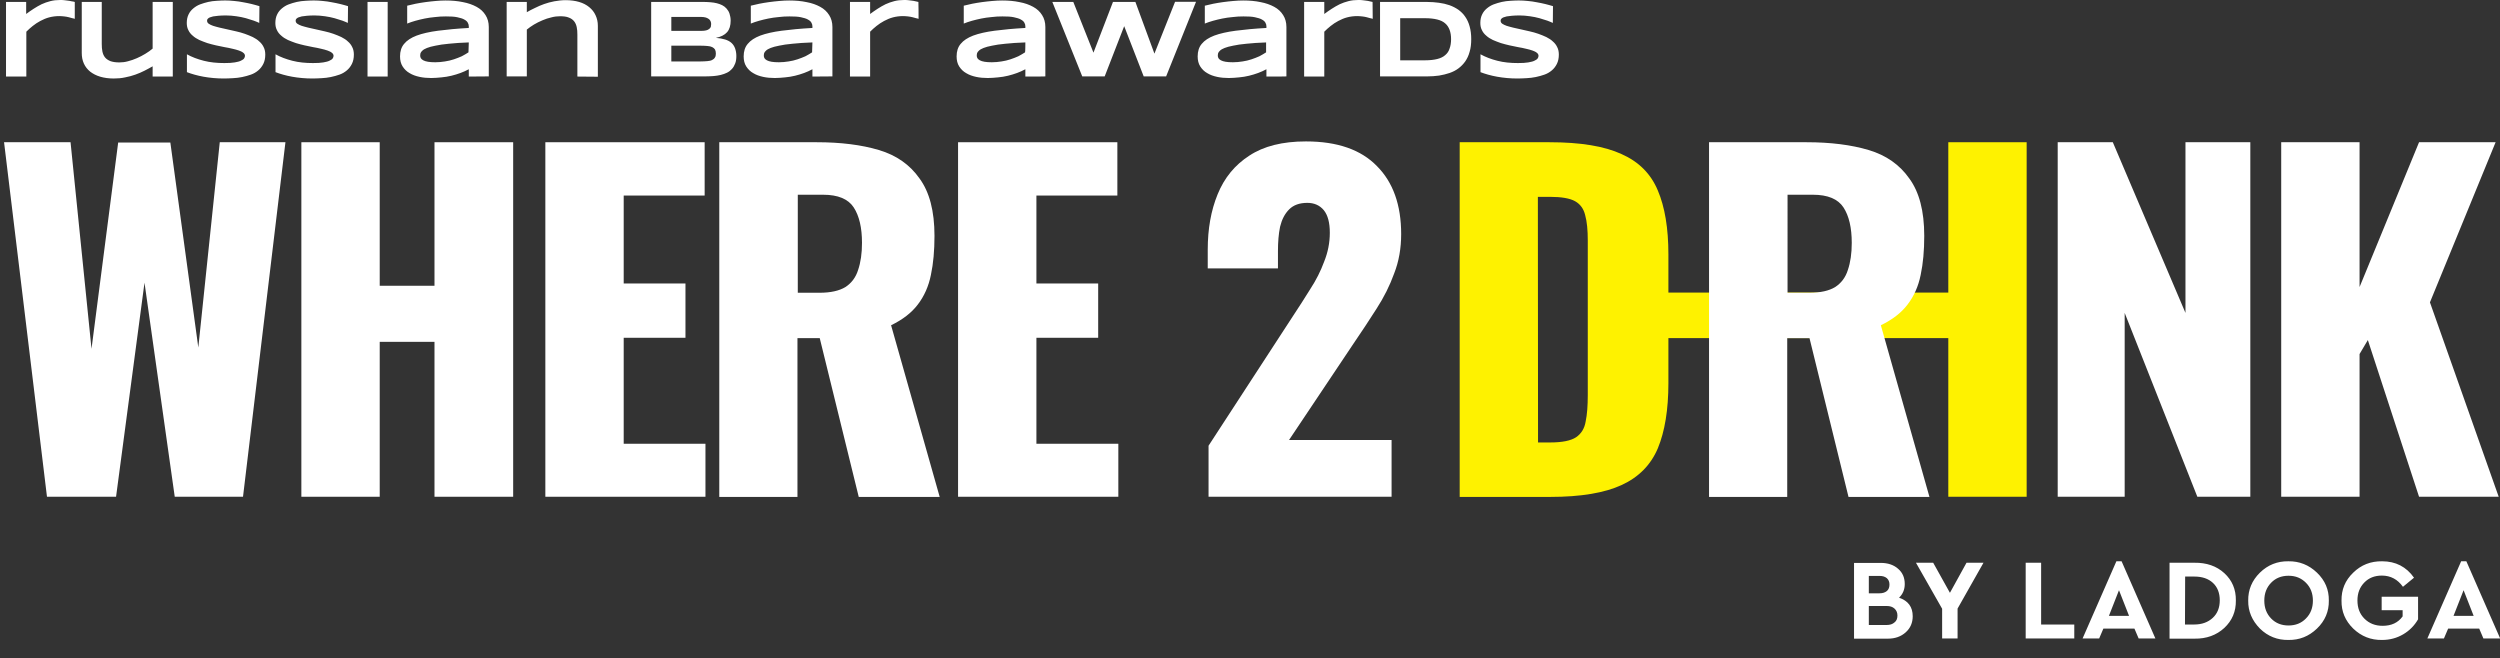 <?xml version="1.0" encoding="UTF-8"?> <svg xmlns="http://www.w3.org/2000/svg" xmlns:xlink="http://www.w3.org/1999/xlink" version="1.1" id="Слой_1" x="0px" y="0px" viewBox="0 0 1538 405" style="enable-background:new 0 0 1538 405;" xml:space="preserve"><rect x="0" y="0" width="1538" height="405" fill="#333333" stroke="none"/> <style type="text/css"> .st0{fill-rule:evenodd;clip-rule:evenodd;fill:#FEF200;} .st1{fill-rule:evenodd;clip-rule:evenodd;fill:#FFFFFF;} .st2{fill:#FFFFFF;} </style> <g id="_2285319831392"> <polygon class="st0" points="989,180 1207.1,180 1207.1,208 989,208 "></polygon> <polygon class="st1" points="28.9,305.6 2.5,87.5 43.4,87.5 56.3,214.6 72.7,87.7 104.8,87.7 122,213.8 135.2,87.5 175.6,87.5 149.5,305.6 107.5,305.6 88.9,173.9 71.4,305.6 "></polygon> <polygon class="st1" points="185.4,305.6 185.4,87.5 233.6,87.5 233.6,175.8 267.3,175.8 267.3,87.5 315.7,87.5 315.7,305.6 267.3,305.6 267.3,210.3 233.6,210.3 233.6,305.6 "></polygon> <polygon class="st1" points="335.5,305.6 335.5,87.5 433.5,87.5 433.5,120.3 383.7,120.3 383.7,174.4 421.7,174.4 421.7,207.8 383.7,207.8 383.7,273 434,273 434,305.6 "></polygon> <path class="st1" d="M442.5,305.6V87.5h60c14.7,0,27.5,1.6,38.2,4.8c10.8,3.2,19.1,9.1,25,17.5c6.1,8.3,9.2,20,9.2,35.3 c0,9-0.7,17-2.2,24c-1.4,7-4.1,13.1-8.1,18.3c-3.8,5-9.2,9.2-16.4,12.7l29.9,105.6h-49.8l-24-97.7h-13.7v97.7H442.5z M490.7,180.1 h13.5c6.8,0,12.1-1.2,15.9-3.5c3.8-2.5,6.4-6,7.8-10.5c1.6-4.7,2.4-10.2,2.4-16.7c0-9.3-1.7-16.6-5.1-21.8 c-3.4-5.2-9.7-7.8-18.8-7.8h-15.6V180.1L490.7,180.1z"></path> <polygon class="st1" points="589.4,305.6 589.4,87.5 687.4,87.5 687.4,120.3 637.6,120.3 637.6,174.4 675.6,174.4 675.6,207.8 637.6,207.8 637.6,273 688,273 688,305.6 "></polygon> <path class="st1" d="M1051.4,305.6V87.5h60c14.7,0,27.5,1.6,38.2,4.8c10.8,3.2,19.1,9.1,25,17.5c6.1,8.3,9.2,20,9.2,35.3 c0,9-0.7,17-2.2,24c-1.4,7-4.1,13.1-8.1,18.3c-3.8,5-9.2,9.2-16.4,12.7l29.9,105.6h-49.8l-24-97.7h-13.7v97.7H1051.4L1051.4,305.6z M1099.6,180.1h13.5c6.8,0,12.1-1.2,15.9-3.5c3.8-2.5,6.4-6,7.8-10.5c1.6-4.7,2.4-10.2,2.4-16.7c0-9.3-1.7-16.6-5.1-21.8 c-3.4-5.2-9.7-7.8-18.8-7.8h-15.6V180.1z"></path> <polygon class="st1" points="1265.9,305.6 1265.9,87.5 1299.8,87.5 1344.5,192.5 1344.5,87.5 1384.4,87.5 1384.4,305.6 1351.8,305.6 1307.1,192.5 1307.1,305.6 "></polygon> <polygon class="st1" points="1403.4,305.6 1403.4,87.5 1451.6,87.5 1451.6,176.6 1488.2,87.5 1535.3,87.5 1494.9,186 1537.2,305.6 1488.2,305.6 1456.7,209.2 1451.6,217.8 1451.6,305.6 "></polygon> <polygon class="st0" points="1198.6,305.6 1198.6,87.5 1246.8,87.5 1246.8,305.6 "></polygon> <path class="st0" d="M898,305.6V87.5h55.2c19,0,33.8,2.4,44.4,7.3c10.6,4.7,18,12.1,22.3,22.4c4.3,10.1,6.5,23.2,6.5,39.3v79.2 c0,16.3-2.2,29.7-6.5,40.1c-4.3,10.2-11.8,17.8-22.3,22.6c-10.4,4.8-25,7.3-43.9,7.3H898L898,305.6z M946.2,272.2h7.5 c7.4,0,12.7-1.1,15.9-3.2c3.2-2.2,5.2-5.4,5.9-9.7c0.9-4.3,1.3-9.7,1.3-16.2V148c0-6.5-0.5-11.7-1.6-15.6c-0.9-3.9-3-6.8-6.2-8.6 c-3.2-1.8-8.4-2.7-15.6-2.7h-7.3L946.2,272.2L946.2,272.2z"></path> <path class="st1" d="M743.5,305.6v-31.4l51.7-79.4c3.9-5.9,7.5-11.5,10.9-17c3.6-5.5,6.4-11.1,8.5-16.8c2.3-5.7,3.5-11.6,3.5-17.8 c0-6.2-1.2-10.8-3.7-13.9c-2.5-3-5.9-4.5-10.1-4.5c-4.8,0-8.5,1.3-11.2,4c-2.7,2.7-4.5,6.2-5.6,10.7c-0.9,4.4-1.3,9.4-1.3,14.9 v10.7H743v-11.5c0-12.8,2-24.1,6.1-34.1c4.1-10.1,10.6-18,19.4-23.7c8.9-5.9,20.5-8.8,34.9-8.8c19.4,0,33.9,5.1,43.7,15.2 c9.9,9.9,14.9,23.9,14.9,41.8c0,8.7-1.4,16.8-4.3,24.2c-2.7,7.5-6.3,14.7-10.9,21.8c-4.4,6.9-9.2,14.2-14.4,21.8l-39.4,58.9h63.1 v34.9L743.5,305.6L743.5,305.6z"></path> <path class="st1" d="M46,11.6c-0.3-0.1-0.8-0.3-1.5-0.4c-0.6-0.2-1.4-0.4-2.2-0.6c-0.8-0.2-1.8-0.4-2.8-0.5c-1-0.1-2-0.2-3.1-0.2 c-2.2,0-4.3,0.3-6.2,0.8c-1.9,0.5-3.7,1.3-5.4,2.2c-1.7,0.9-3.2,1.9-4.7,3.1c-1.4,1.1-2.7,2.3-3.9,3.5v27.6H3.7V1.2h12.4v7.4 c1.5-1.1,3-2.2,4.6-3.2c1.6-1,3.2-2,4.9-2.8c1.7-0.8,3.5-1.4,5.4-1.9C32.9,0.2,34.9,0,37,0c0.8,0,1.6,0,2.4,0.1 c0.8,0.1,1.7,0.2,2.4,0.3c0.8,0.1,1.5,0.2,2.2,0.4C44.8,0.9,45.4,1,46,1.2L46,11.6L46,11.6z M62.6,1.2V27c0,1.7,0.1,3.3,0.4,4.7 c0.3,1.4,0.8,2.6,1.6,3.6c0.8,1,1.9,1.7,3.3,2.3c1.4,0.5,3.2,0.8,5.5,0.8c1.7,0,3.5-0.2,5.3-0.7c1.9-0.5,3.7-1.1,5.5-1.9 c1.8-0.8,3.6-1.7,5.2-2.7c1.7-1,3.2-2.1,4.5-3.2V1.2h12.4v45.9H93.9v-6.3c-1.6,0.9-3.2,1.8-5,2.7c-1.8,0.9-3.6,1.7-5.6,2.4 c-2,0.7-4.1,1.3-6.3,1.7c-2.2,0.5-4.6,0.7-7,0.7c-3.1,0-5.9-0.4-8.3-1.1c-2.4-0.7-4.5-1.8-6.2-3.1c-1.7-1.4-3-3-3.9-5 c-0.9-2-1.3-4.1-1.3-6.5V1.2L62.6,1.2L62.6,1.2z M159.5,14.1c-0.9-0.4-2-0.9-3.4-1.4c-1.4-0.5-3-1-4.8-1.5 c-1.8-0.5-3.8-0.9-5.9-1.2c-2.1-0.3-4.3-0.5-6.5-0.5c-1.8,0-3.3,0.1-4.6,0.2c-1.2,0.1-2.3,0.3-3.2,0.4c-0.8,0.2-1.5,0.4-2,0.6 c-0.5,0.2-0.9,0.5-1.1,0.7c-0.3,0.2-0.4,0.5-0.5,0.7c-0.1,0.2-0.1,0.5-0.1,0.7c0,0.7,0.3,1.3,1,1.8c0.7,0.5,1.6,0.9,2.7,1.3 c1.2,0.4,2.5,0.7,4,1.1c1.5,0.3,3.2,0.7,4.9,1.1c1.7,0.4,3.5,0.8,5.3,1.2c1.8,0.4,3.6,0.9,5.3,1.5c1.7,0.6,3.4,1.3,4.9,2 c1.5,0.8,2.9,1.6,4,2.7c1.2,1,2.1,2.2,2.7,3.5c0.7,1.3,1,2.9,1,4.6c0,2.2-0.4,4.1-1.2,5.7c-0.8,1.6-1.8,2.9-3.1,4 c-1.3,1.1-2.8,2-4.5,2.6c-1.7,0.6-3.5,1.1-5.4,1.5c-1.9,0.4-3.8,0.6-5.7,0.7c-1.9,0.1-3.7,0.2-5.5,0.2c-4.5,0-8.7-0.4-12.6-1.1 c-3.9-0.7-7.3-1.7-10.2-2.8v-11c3,1.7,6.5,3,10.4,4c3.9,1,8.1,1.4,12.6,1.4c2.6,0,4.8-0.1,6.4-0.4c1.7-0.3,3-0.6,3.9-1.1 c0.9-0.4,1.6-0.9,1.9-1.4c0.3-0.5,0.5-1,0.5-1.5c0-0.7-0.3-1.4-1-1.9c-0.7-0.6-1.6-1-2.7-1.4c-1.2-0.4-2.5-0.8-4-1.1 c-1.5-0.4-3.2-0.7-4.9-1c-1.7-0.4-3.5-0.7-5.3-1.1c-1.8-0.4-3.6-0.9-5.3-1.4c-1.7-0.6-3.3-1.2-4.9-1.9c-1.5-0.7-2.9-1.6-4-2.6 c-1.2-1-2.1-2.1-2.7-3.4c-0.7-1.3-1-2.8-1-4.5c0-2,0.4-3.8,1.1-5.2c0.7-1.5,1.7-2.7,2.9-3.7c1.2-1,2.6-1.9,4.2-2.5 c1.6-0.6,3.3-1.1,5-1.5s3.5-0.6,5.3-0.7c1.8-0.1,3.5-0.2,5.1-0.2c1.8,0,3.6,0.1,5.5,0.3c1.9,0.2,3.8,0.4,5.6,0.8 c1.8,0.3,3.6,0.7,5.3,1.1c1.7,0.4,3.3,0.9,4.7,1.3L159.5,14.1L159.5,14.1z M214,14.1c-0.9-0.4-2-0.9-3.4-1.4c-1.4-0.5-3-1-4.8-1.5 c-1.8-0.5-3.8-0.9-5.9-1.2c-2.1-0.3-4.3-0.5-6.5-0.5c-1.8,0-3.3,0.1-4.6,0.2c-1.2,0.1-2.3,0.3-3.2,0.4c-0.8,0.2-1.5,0.4-2,0.6 c-0.5,0.2-0.9,0.5-1.1,0.7c-0.3,0.2-0.4,0.5-0.5,0.7c-0.1,0.2-0.1,0.5-0.1,0.7c0,0.7,0.3,1.3,1,1.8c0.7,0.5,1.6,0.9,2.7,1.3 c1.2,0.4,2.5,0.7,4,1.1c1.5,0.3,3.2,0.7,4.9,1.1c1.7,0.4,3.5,0.8,5.3,1.2c1.8,0.4,3.6,0.9,5.3,1.5c1.7,0.6,3.4,1.3,4.9,2 c1.5,0.8,2.9,1.6,4,2.7c1.2,1,2.1,2.2,2.7,3.5c0.7,1.3,1,2.9,1,4.6c0,2.2-0.4,4.1-1.2,5.7c-0.8,1.6-1.8,2.9-3.1,4 c-1.3,1.1-2.8,2-4.5,2.6c-1.7,0.6-3.5,1.1-5.4,1.5c-1.9,0.4-3.8,0.6-5.7,0.7c-1.9,0.1-3.7,0.2-5.5,0.2c-4.5,0-8.7-0.4-12.6-1.1 c-3.9-0.7-7.3-1.7-10.2-2.8v-11c3,1.7,6.5,3,10.4,4c3.9,1,8.1,1.4,12.6,1.4c2.6,0,4.8-0.1,6.4-0.4c1.7-0.3,3-0.6,3.9-1.1 c0.9-0.4,1.6-0.9,1.9-1.4s0.5-1,0.5-1.5c0-0.7-0.3-1.4-1-1.9c-0.7-0.6-1.6-1-2.7-1.4c-1.2-0.4-2.5-0.8-4-1.1 c-1.5-0.4-3.2-0.7-4.9-1c-1.7-0.4-3.5-0.7-5.3-1.1c-1.8-0.4-3.6-0.9-5.3-1.4c-1.7-0.6-3.3-1.2-4.9-1.9c-1.5-0.7-2.9-1.6-4-2.6 c-1.2-1-2.1-2.1-2.7-3.4c-0.7-1.3-1-2.8-1-4.5c0-2,0.4-3.8,1.1-5.2c0.7-1.5,1.7-2.7,2.9-3.7c1.2-1,2.6-1.9,4.2-2.5 c1.6-0.6,3.3-1.1,5-1.5c1.8-0.4,3.5-0.6,5.3-0.7c1.8-0.1,3.5-0.2,5.1-0.2c1.8,0,3.6,0.1,5.5,0.3c1.9,0.2,3.8,0.4,5.6,0.8 c1.8,0.3,3.6,0.7,5.3,1.1c1.7,0.4,3.3,0.9,4.7,1.3L214,14.1L214,14.1z M226.1,47.1V1.2h12.4v45.9H226.1z M288.4,47.1v-4.5 c-1.6,0.9-3.3,1.6-5.1,2.3c-1.8,0.7-3.7,1.2-5.6,1.7c-2,0.5-4,0.8-6.1,1c-2.1,0.2-4.2,0.4-6.3,0.4c-2.5,0-4.9-0.2-7.2-0.7 c-2.3-0.5-4.3-1.2-6.1-2.3c-1.8-1-3.2-2.4-4.3-4.1c-1.1-1.7-1.6-3.8-1.6-6.2c0-3.1,0.8-5.7,2.5-7.7c1.7-2.1,4.3-3.8,7.7-5.1 c3.5-1.3,7.9-2.3,13.2-3c5.3-0.7,11.6-1.3,18.9-1.7v-1c0-0.8-0.2-1.5-0.6-2.2c-0.4-0.8-1.1-1.4-2.2-2c-1-0.6-2.5-1-4.3-1.4 c-1.8-0.4-4.2-0.5-7-0.5c-2.2,0-4.5,0.1-6.7,0.4c-2.2,0.2-4.3,0.5-6.3,0.9c-2,0.4-4,0.9-5.8,1.4c-1.8,0.5-3.5,1.1-5,1.7v-11 c1.6-0.4,3.3-0.8,5.2-1.2c1.9-0.4,4-0.7,6-1c2.1-0.3,4.2-0.5,6.3-0.7c2.1-0.2,4.2-0.3,6.1-0.3c3.9,0,7.4,0.3,10.7,1 c3.2,0.6,6,1.6,8.4,2.9c2.4,1.3,4.2,3,5.5,5.1c1.3,2,2,4.5,2,7.3v30.4L288.4,47.1L288.4,47.1z M288.4,26.1 c-4.8,0.2-8.8,0.4-12.2,0.8c-3.3,0.3-6.1,0.7-8.3,1.2c-2.2,0.4-3.9,0.9-5.2,1.4c-1.2,0.5-2.2,1-2.8,1.6c-0.6,0.5-1,1.1-1.2,1.6 c-0.1,0.5-0.2,1-0.2,1.5c0,0.5,0.1,1.1,0.4,1.6c0.3,0.5,0.8,0.9,1.5,1.3c0.7,0.4,1.7,0.7,2.9,0.9c1.2,0.2,2.7,0.3,4.5,0.3 c2,0,4-0.2,5.9-0.5c1.9-0.3,3.8-0.7,5.5-1.3c1.7-0.6,3.4-1.2,4.9-1.9c1.5-0.8,2.9-1.6,4.1-2.4L288.4,26.1L288.4,26.1z M355.2,47.1 V21.3c0-1.7-0.1-3.3-0.4-4.6c-0.3-1.4-0.8-2.6-1.6-3.6c-0.8-1-1.9-1.8-3.3-2.3c-1.4-0.6-3.2-0.8-5.4-0.8c-1.7,0-3.5,0.2-5.3,0.7 c-1.8,0.4-3.7,1-5.5,1.8c-1.8,0.8-3.6,1.6-5.2,2.6c-1.6,1-3.1,2-4.4,3.1v28.8h-12.4V1.2h12.4v6.3c1.6-0.9,3.2-1.8,5-2.6 c1.8-0.9,3.6-1.7,5.6-2.4c2-0.7,4.1-1.3,6.3-1.7c2.2-0.4,4.6-0.7,7-0.7c3.1,0,5.9,0.4,8.3,1.1c2.4,0.7,4.5,1.8,6.2,3.2 c1.7,1.4,3,3,3.9,5c0.9,1.9,1.4,4.1,1.4,6.5v31.3L355.2,47.1L355.2,47.1z M453,34.4c0,1.8-0.2,3.3-0.7,4.6c-0.5,1.3-1.1,2.4-2,3.4 c-0.8,0.9-1.8,1.7-3,2.3c-1.2,0.6-2.4,1-3.9,1.4c-1.4,0.3-2.9,0.6-4.5,0.7c-1.6,0.1-3.3,0.2-5,0.2h-33.3V1.2h32.7 c1.3,0,2.6,0.1,3.9,0.2c1.3,0.1,2.6,0.3,3.8,0.6c1.2,0.3,2.3,0.7,3.3,1.2c1,0.5,1.9,1.2,2.7,2.1c0.8,0.9,1.4,1.9,1.8,3.1 c0.4,1.2,0.7,2.7,0.7,4.3c0,3-0.7,5.4-2.2,7.1c-1.5,1.7-3.8,2.9-6.9,3.5c2.2,0.2,4.1,0.5,5.7,1c1.6,0.5,2.9,1.2,3.9,2.1 c1,0.9,1.7,2,2.2,3.3C452.7,31.1,453,32.7,453,34.4z M437.5,14.8c0-0.6-0.1-1.1-0.3-1.6c-0.2-0.5-0.5-1-1-1.4 c-0.5-0.4-1.1-0.7-1.9-1c-0.8-0.2-1.8-0.4-3.1-0.4H413V19h18.3c1.2,0,2.3-0.1,3.1-0.3c0.8-0.2,1.4-0.5,1.9-0.9 c0.5-0.4,0.8-0.8,1-1.3C437.4,15.9,437.5,15.3,437.5,14.8z M440.4,33c0-1-0.2-1.9-0.5-2.5c-0.4-0.6-0.9-1.1-1.7-1.5 c-0.8-0.4-1.7-0.6-2.9-0.7c-1.2-0.1-2.6-0.2-4.3-0.2H413v9.7h17.9c1.7,0,3.1-0.1,4.3-0.2c1.2-0.1,2.2-0.3,2.9-0.7 c0.8-0.4,1.3-0.8,1.7-1.5C440.2,34.9,440.4,34,440.4,33z M499.8,47.1v-4.5c-1.6,0.9-3.3,1.6-5.1,2.3c-1.8,0.7-3.7,1.2-5.6,1.7 c-2,0.5-4,0.8-6.1,1c-2.1,0.2-4.2,0.4-6.3,0.4c-2.5,0-4.9-0.2-7.2-0.7c-2.3-0.5-4.3-1.2-6.1-2.3c-1.8-1-3.2-2.4-4.3-4.1 c-1.1-1.7-1.6-3.8-1.6-6.2c0-3.1,0.8-5.7,2.5-7.7c1.7-2.1,4.3-3.8,7.7-5.1c3.5-1.3,7.9-2.3,13.2-3c5.3-0.7,11.6-1.3,18.9-1.7v-1 c0-0.8-0.2-1.5-0.6-2.2c-0.4-0.8-1.1-1.4-2.2-2c-1-0.6-2.5-1-4.3-1.4c-1.8-0.4-4.2-0.5-7-0.5c-2.2,0-4.5,0.1-6.7,0.4 c-2.2,0.2-4.3,0.5-6.3,0.9c-2,0.4-4,0.9-5.8,1.4c-1.8,0.5-3.5,1.1-5,1.7v-11c1.6-0.4,3.3-0.8,5.2-1.2c1.9-0.4,4-0.7,6-1 c2.1-0.3,4.2-0.5,6.3-0.7c2.1-0.2,4.2-0.3,6.1-0.3c3.9,0,7.4,0.3,10.7,1c3.3,0.6,6,1.6,8.4,2.9c2.4,1.3,4.2,3,5.5,5.1 c1.3,2,2,4.5,2,7.3v30.4L499.8,47.1L499.8,47.1z M499.8,26.1c-4.8,0.2-8.8,0.4-12.2,0.8c-3.3,0.3-6.1,0.7-8.3,1.2 c-2.2,0.4-3.9,0.9-5.2,1.4c-1.2,0.5-2.2,1-2.8,1.6c-0.6,0.5-1,1.1-1.2,1.6c-0.1,0.5-0.2,1-0.2,1.5c0,0.5,0.1,1.1,0.4,1.6 c0.3,0.5,0.8,0.9,1.5,1.3c0.7,0.4,1.7,0.7,2.9,0.9c1.2,0.2,2.7,0.3,4.5,0.3c2,0,4-0.2,5.9-0.5c1.9-0.3,3.8-0.7,5.5-1.3 c1.7-0.6,3.4-1.2,4.9-1.9c1.5-0.8,2.9-1.6,4.1-2.4L499.8,26.1L499.8,26.1z M565.1,11.6c-0.3-0.1-0.8-0.3-1.5-0.4 c-0.6-0.2-1.4-0.4-2.2-0.6c-0.8-0.2-1.8-0.4-2.8-0.5c-1-0.1-2-0.2-3.1-0.2c-2.2,0-4.3,0.3-6.2,0.8c-1.9,0.5-3.7,1.3-5.4,2.2 c-1.7,0.9-3.2,1.9-4.7,3.1c-1.4,1.1-2.7,2.3-3.9,3.5v27.6h-12.4V1.2h12.4v7.4c1.5-1.1,3-2.2,4.6-3.2c1.6-1,3.2-2,4.9-2.8 c1.7-0.8,3.5-1.4,5.4-1.9c1.9-0.5,3.9-0.7,6-0.7c0.8,0,1.6,0,2.4,0.1c0.8,0.1,1.7,0.2,2.4,0.3c0.8,0.1,1.5,0.2,2.2,0.4 c0.7,0.1,1.3,0.3,1.8,0.4C565.1,1.2,565.1,11.6,565.1,11.6z M630.8,47.1v-4.5c-1.6,0.9-3.3,1.6-5.1,2.3c-1.8,0.7-3.7,1.2-5.6,1.7 c-2,0.5-4,0.8-6.1,1c-2.1,0.2-4.2,0.4-6.3,0.4c-2.5,0-4.9-0.2-7.2-0.7c-2.3-0.5-4.3-1.2-6.1-2.3c-1.8-1-3.2-2.4-4.3-4.1 c-1.1-1.7-1.6-3.8-1.6-6.2c0-3.1,0.8-5.7,2.5-7.7c1.7-2.1,4.3-3.8,7.7-5.1c3.5-1.3,7.9-2.3,13.2-3c5.3-0.7,11.6-1.3,18.9-1.7v-1 c0-0.8-0.2-1.5-0.6-2.2c-0.4-0.8-1.1-1.4-2.2-2c-1-0.6-2.5-1-4.3-1.4c-1.8-0.4-4.2-0.5-7-0.5c-2.2,0-4.5,0.1-6.7,0.4 c-2.2,0.2-4.3,0.5-6.3,0.9c-2,0.4-4,0.9-5.8,1.4c-1.8,0.5-3.5,1.1-5,1.7v-11c1.6-0.4,3.3-0.8,5.2-1.2c1.9-0.4,4-0.7,6-1 c2.1-0.3,4.2-0.5,6.3-0.7c2.1-0.2,4.2-0.3,6.1-0.3c3.9,0,7.4,0.3,10.7,1c3.3,0.6,6,1.6,8.4,2.9c2.4,1.3,4.2,3,5.5,5.1 c1.3,2,2,4.5,2,7.3v30.4C643.2,47.1,630.8,47.1,630.8,47.1z M630.8,26.1c-4.8,0.2-8.8,0.4-12.2,0.8c-3.3,0.3-6.1,0.7-8.3,1.2 c-2.2,0.4-3.9,0.9-5.2,1.4c-1.2,0.5-2.2,1-2.8,1.6c-0.6,0.5-1,1.1-1.2,1.6c-0.1,0.5-0.2,1-0.2,1.5c0,0.5,0.1,1.1,0.4,1.6 c0.3,0.5,0.8,0.9,1.5,1.3c0.7,0.4,1.7,0.7,2.9,0.9c1.2,0.2,2.7,0.3,4.5,0.3c2,0,4-0.2,5.9-0.5c1.9-0.3,3.8-0.7,5.5-1.3 c1.7-0.6,3.4-1.2,4.9-1.9c1.5-0.8,2.9-1.6,4.1-2.4C630.8,32.2,630.8,26.1,630.8,26.1z M698.5,1.2L710.2,33l12.7-31.9h12.9 l-18.4,45.9h-13.8l-12-30.9l-12,30.9h-13.8L647.4,1.2h12.9l12.4,31.2l12-31.2H698.5z M779.1,47.1v-4.5c-1.6,0.9-3.3,1.6-5.1,2.3 c-1.8,0.7-3.7,1.2-5.6,1.7c-2,0.5-4,0.8-6.1,1c-2.1,0.2-4.2,0.4-6.3,0.4c-2.5,0-4.9-0.2-7.2-0.7c-2.3-0.5-4.3-1.2-6.1-2.3 c-1.8-1-3.2-2.4-4.3-4.1c-1.1-1.7-1.6-3.8-1.6-6.2c0-3.1,0.8-5.7,2.5-7.7c1.7-2.1,4.3-3.8,7.7-5.1c3.5-1.3,7.9-2.3,13.2-3 c5.3-0.7,11.6-1.3,18.9-1.7v-1c0-0.8-0.2-1.5-0.6-2.2c-0.4-0.8-1.1-1.4-2.2-2c-1-0.6-2.5-1-4.3-1.4c-1.8-0.4-4.2-0.5-7-0.5 c-2.2,0-4.5,0.1-6.7,0.4c-2.2,0.2-4.3,0.5-6.3,0.9c-2,0.4-4,0.9-5.8,1.4c-1.8,0.5-3.5,1.1-5,1.7v-11c1.6-0.4,3.3-0.8,5.2-1.2 c1.9-0.4,4-0.7,6-1c2.1-0.3,4.2-0.5,6.3-0.7c2.1-0.2,4.2-0.3,6.1-0.3c3.9,0,7.4,0.3,10.7,1c3.2,0.6,6,1.6,8.4,2.9 c2.4,1.3,4.2,3,5.5,5.1c1.3,2,2,4.5,2,7.3v30.4C791.5,47.1,779.1,47.1,779.1,47.1z M779.1,26.1c-4.8,0.2-8.8,0.4-12.2,0.8 c-3.3,0.3-6.1,0.7-8.3,1.2c-2.2,0.4-3.9,0.9-5.2,1.4c-1.2,0.5-2.2,1-2.8,1.6c-0.6,0.5-1,1.1-1.2,1.6c-0.1,0.5-0.2,1-0.2,1.5 c0,0.5,0.1,1.1,0.4,1.6c0.3,0.5,0.8,0.9,1.5,1.3c0.7,0.4,1.7,0.7,2.9,0.9c1.2,0.2,2.7,0.3,4.5,0.3c2,0,4-0.2,5.9-0.5 c1.9-0.3,3.8-0.7,5.5-1.3c1.7-0.6,3.4-1.2,4.9-1.9c1.5-0.8,2.9-1.6,4.1-2.4V26.1L779.1,26.1z M844.5,11.6c-0.3-0.1-0.8-0.3-1.5-0.4 c-0.6-0.2-1.4-0.4-2.2-0.6c-0.8-0.2-1.8-0.4-2.8-0.5c-1-0.1-2-0.2-3.1-0.2c-2.2,0-4.3,0.3-6.2,0.8c-1.9,0.5-3.7,1.3-5.4,2.2 c-1.7,0.9-3.2,1.9-4.7,3.1c-1.4,1.1-2.7,2.3-3.9,3.5v27.6h-12.4V1.2h12.4v7.4c1.5-1.1,3-2.2,4.6-3.2c1.6-1,3.2-2,4.9-2.8 c1.7-0.8,3.5-1.4,5.4-1.9c1.9-0.5,3.9-0.7,6-0.7c0.8,0,1.6,0,2.4,0.1c0.8,0.1,1.7,0.2,2.4,0.3c0.8,0.1,1.5,0.2,2.2,0.4 c0.7,0.1,1.3,0.3,1.8,0.4L844.5,11.6L844.5,11.6z M905.1,24.1c0,2.9-0.3,5.6-1,7.8c-0.6,2.3-1.6,4.3-2.7,5.9 c-1.2,1.7-2.6,3.1-4.2,4.3c-1.6,1.2-3.4,2.1-5.4,2.8c-2,0.7-4.2,1.2-6.5,1.6c-2.3,0.3-4.7,0.5-7.2,0.5h-29.1V1.2H878 c2.5,0,4.9,0.2,7.2,0.5c2.3,0.3,4.5,0.8,6.5,1.5c2,0.7,3.9,1.7,5.5,2.8c1.6,1.2,3.1,2.6,4.2,4.3c1.2,1.7,2.1,3.7,2.7,5.9 C904.8,18.6,905.1,21.2,905.1,24.1z M892.7,24.1c0-2.2-0.3-4.1-0.9-5.7c-0.6-1.6-1.5-3-2.7-4c-1.2-1.1-2.9-1.9-4.9-2.4 c-2-0.5-4.5-0.8-7.4-0.8h-15.4v25.9h15.4c2.9,0,5.4-0.3,7.4-0.8c2-0.5,3.7-1.3,4.9-2.4c1.3-1.1,2.2-2.4,2.7-4.1 C892.4,28.2,892.7,26.3,892.7,24.1z M955.3,14.1c-0.9-0.4-2-0.9-3.4-1.4c-1.4-0.5-3-1-4.8-1.5c-1.8-0.5-3.8-0.9-5.9-1.2 c-2.1-0.3-4.3-0.5-6.5-0.5c-1.8,0-3.3,0.1-4.6,0.2c-1.2,0.1-2.3,0.3-3.2,0.4c-0.8,0.2-1.5,0.4-2,0.6c-0.5,0.2-0.9,0.5-1.1,0.7 c-0.3,0.2-0.4,0.5-0.5,0.7c-0.1,0.2-0.1,0.5-0.1,0.7c0,0.7,0.3,1.3,1,1.8c0.7,0.5,1.6,0.9,2.7,1.3c1.2,0.4,2.5,0.7,4,1.1 c1.5,0.3,3.2,0.7,4.9,1.1c1.7,0.4,3.5,0.8,5.3,1.2c1.8,0.4,3.6,0.9,5.3,1.5c1.7,0.6,3.4,1.3,4.9,2c1.5,0.8,2.9,1.6,4,2.7 c1.2,1,2.1,2.2,2.7,3.5c0.7,1.3,1,2.9,1,4.6c0,2.2-0.4,4.1-1.2,5.7c-0.8,1.6-1.8,2.9-3.1,4c-1.3,1.1-2.8,2-4.5,2.6 c-1.7,0.6-3.5,1.1-5.4,1.5c-1.9,0.4-3.8,0.6-5.7,0.7c-1.9,0.1-3.7,0.2-5.5,0.2c-4.5,0-8.7-0.4-12.6-1.1c-3.9-0.7-7.3-1.7-10.2-2.8 v-11c3.1,1.7,6.5,3,10.4,4c3.9,1,8.1,1.4,12.6,1.4c2.6,0,4.8-0.1,6.4-0.4c1.7-0.3,3-0.6,3.9-1.1c0.9-0.4,1.6-0.9,1.9-1.4 c0.3-0.5,0.5-1,0.5-1.5c0-0.7-0.3-1.4-1-1.9c-0.7-0.6-1.6-1-2.7-1.4c-1.2-0.4-2.5-0.8-4-1.1c-1.5-0.4-3.2-0.7-4.9-1 c-1.7-0.4-3.5-0.7-5.3-1.1c-1.8-0.4-3.6-0.9-5.3-1.4c-1.7-0.6-3.3-1.2-4.9-1.9c-1.5-0.7-2.9-1.6-4-2.6c-1.2-1-2.1-2.1-2.7-3.4 c-0.7-1.3-1-2.8-1-4.5c0-2,0.4-3.8,1.1-5.2c0.7-1.5,1.7-2.7,2.9-3.7c1.2-1,2.6-1.9,4.2-2.5c1.6-0.6,3.3-1.1,5-1.5 c1.8-0.4,3.5-0.6,5.3-0.7c1.8-0.1,3.5-0.2,5.1-0.2c1.8,0,3.6,0.1,5.5,0.3c1.9,0.2,3.8,0.4,5.6,0.8c1.8,0.3,3.6,0.7,5.3,1.1 c1.7,0.4,3.3,0.9,4.7,1.3L955.3,14.1L955.3,14.1z"></path> <path class="st2" d="M1176.7,379.1c0,4-1.4,7.3-4.3,9.9c-2.9,2.6-6.5,3.9-11,3.9h-20.8v-46.6h16.5c4.3,0,7.9,1.2,10.6,3.6 c2.8,2.4,4.1,5.5,4.1,9.4c0,3.4-1.2,6.2-3.5,8.4C1173.9,369.6,1176.7,373.4,1176.7,379.1L1176.7,379.1z M1156.3,354.3h-6.6V365h6.6 c1.9,0,3.4-0.5,4.5-1.4c1.1-0.9,1.6-2.3,1.6-4c0-1.6-0.5-2.9-1.6-3.9C1159.7,354.8,1158.3,354.3,1156.3,354.3z M1167.3,378.7 c0-1.8-0.6-3.2-1.8-4.3c-1.2-1.1-2.8-1.6-4.9-1.6h-10.9v11.7h10.9c2.1,0,3.7-0.5,4.9-1.6C1166.7,382,1167.3,380.6,1167.3,378.7z M1220.3,346.1l-16,28.3v18.4h-9.5v-18.3l-16.1-28.3h10.6l10.3,18.5l10.2-18.5H1220.3z M1246.2,392.8v-46.6h9.5v38h20.4v8.6H1246.2 z M1315.7,392.8l-2.6-6.1H1294l-2.6,6.1h-10.2l20.8-47.5h3.2l20.8,47.5H1315.7z M1309.8,378.9l-6.2-15.8l-6.2,15.8H1309.8z M1334.7,392.8v-46.6h15.3c7.4-0.1,13.6,2,18.4,6.4c4.8,4.4,7.2,10,7.1,16.8c0.1,6.8-2.3,12.4-7.1,16.9c-4.9,4.5-11,6.7-18.3,6.6 H1334.7L1334.7,392.8z M1344.2,384.2h5.7c4.7,0,8.5-1.4,11.4-4.1c2.9-2.7,4.3-6.3,4.3-10.8c0-4.5-1.4-8.1-4.2-10.7 c-2.8-2.6-6.6-3.9-11.4-3.9h-5.7L1344.2,384.2L1344.2,384.2z M1383.1,369.5c-0.1-6.6,2.3-12.4,7.2-17.2c4.9-4.8,10.8-7.1,17.5-7 c6.7-0.1,12.6,2.2,17.6,7c5,4.8,7.4,10.5,7.3,17.2c0.1,6.6-2.3,12.4-7.3,17.2c-5,4.8-10.8,7.1-17.6,7c-6.7,0.1-12.6-2.2-17.5-7 C1385.5,381.8,1383,376.1,1383.1,369.5z M1422.9,369.5c0-4.4-1.4-8.1-4.3-11c-2.9-2.9-6.4-4.3-10.7-4.3c-4.3,0-7.9,1.4-10.7,4.3 s-4.2,6.5-4.2,11s1.4,8.1,4.2,11c2.8,2.9,6.4,4.3,10.7,4.3c4.3,0,7.9-1.4,10.7-4.3C1421.5,377.6,1422.9,373.9,1422.9,369.5 L1422.9,369.5z M1440.5,369.5c-0.1-6.7,2.2-12.4,7.2-17.2c4.9-4.8,10.8-7.1,17.8-7c8.3,0,14.9,3.4,19.6,10.1l-6.8,5.6 c-3.3-4.6-7.6-6.9-13-6.9c-4.4,0-8,1.4-10.8,4.3c-2.8,2.9-4.2,6.5-4.2,11c0,4.6,1.4,8.3,4.3,11.2c2.9,2.9,6.6,4.4,11.2,4.4 c5.4,0,9.5-1.9,12.3-5.8v-3.8h-12.9v-8.3h22.4V381c-2.2,3.8-5.2,6.9-9.1,9.2c-3.9,2.3-8.2,3.5-13.1,3.5c-6.8,0.1-12.7-2.2-17.7-7 C1442.8,381.9,1440.4,376.2,1440.5,369.5L1440.5,369.5z M1527.8,392.8l-2.6-6.1h-19.1l-2.6,6.1h-10.2l20.8-47.5h3.2l20.8,47.5 H1527.8z M1521.8,378.9l-6.2-15.8l-6.2,15.8H1521.8z"></path> </g> </svg> 